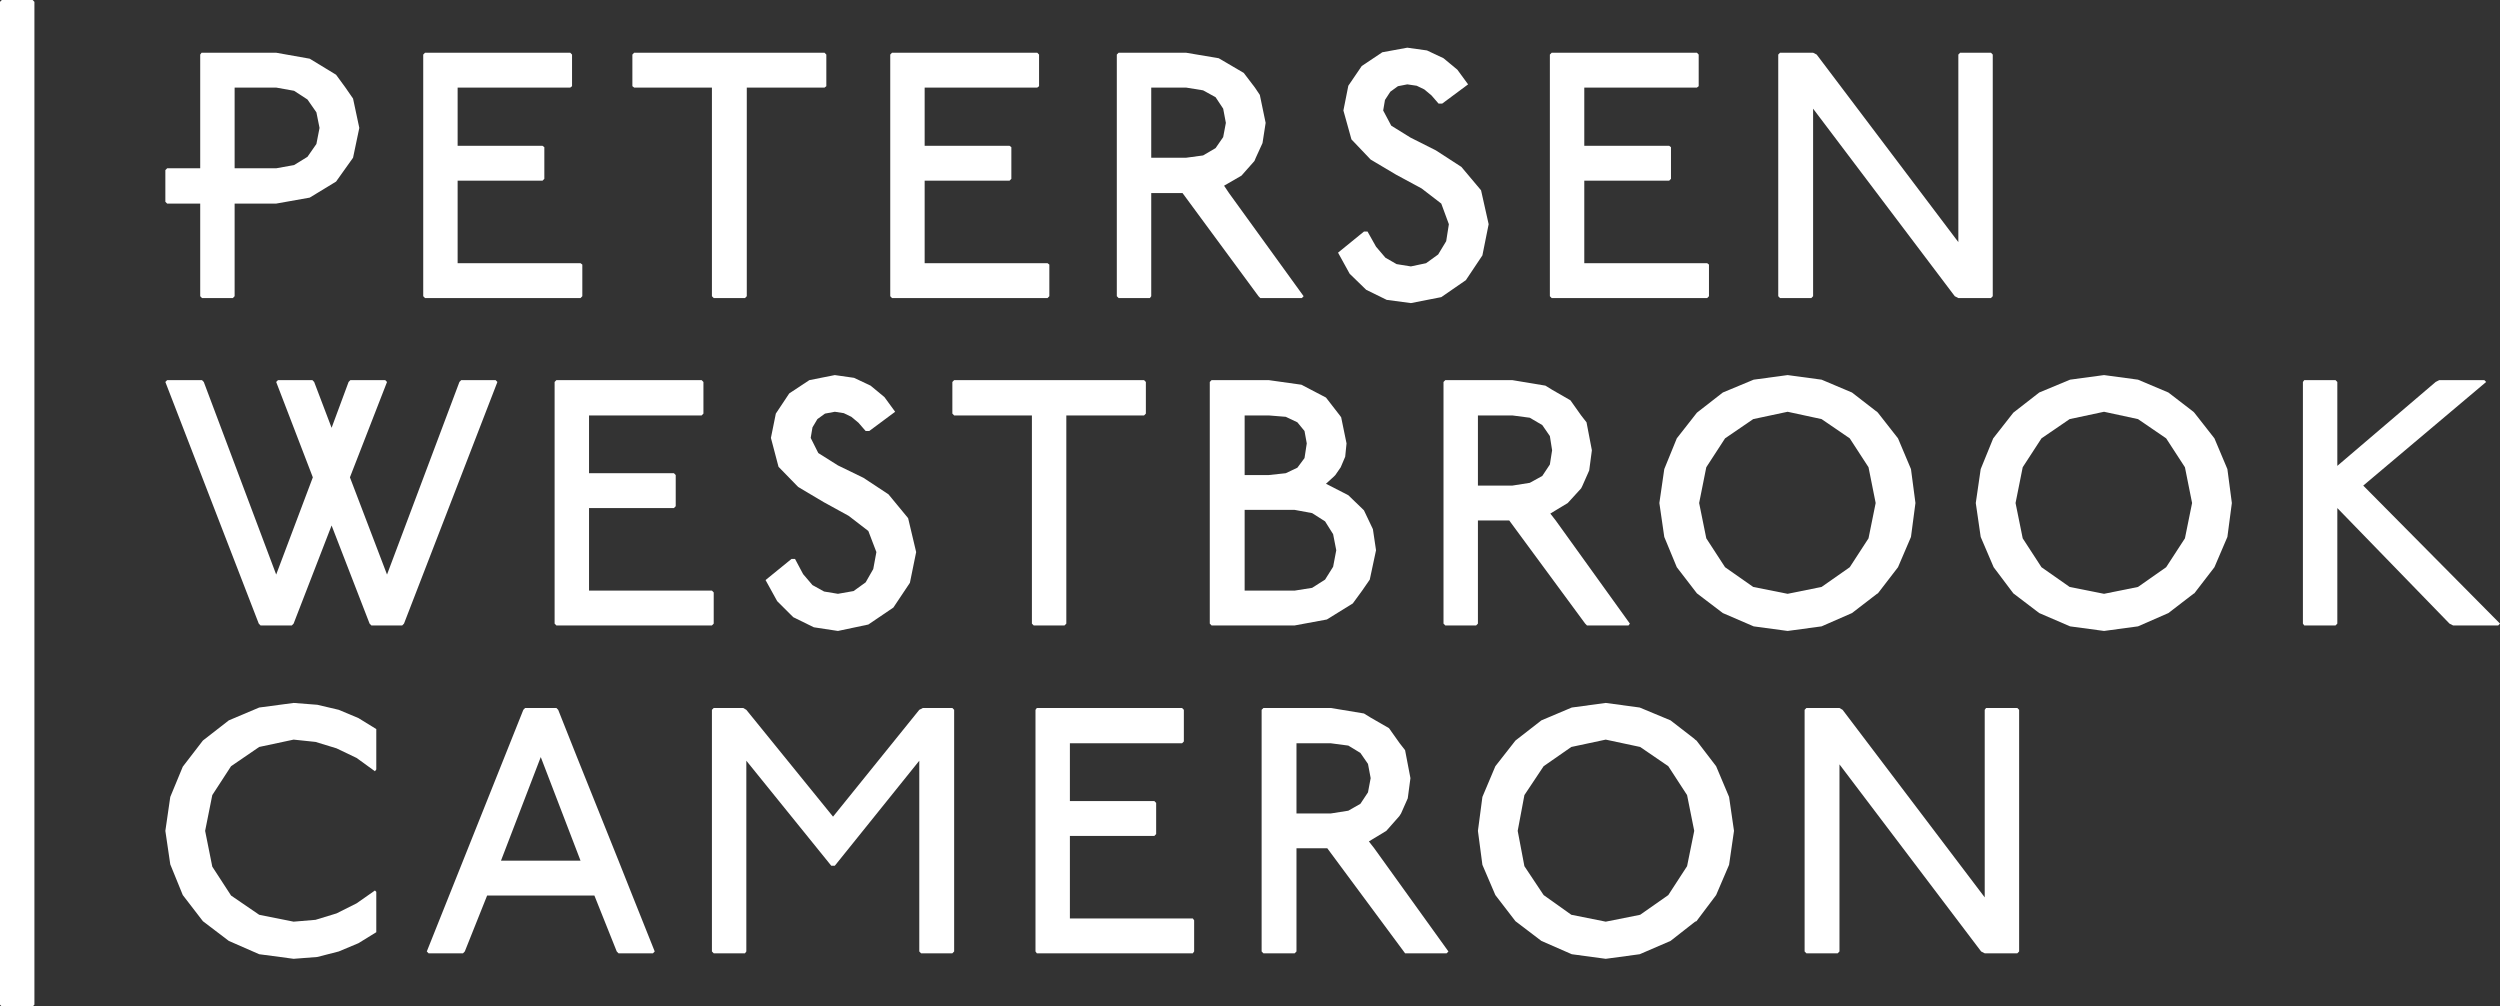 <svg width="308" height="124" viewBox="0 0 308 124" fill="none" xmlns="http://www.w3.org/2000/svg">
<rect x="0" y="0" width="308" height="124" fill="#333333" stroke="none"/>
<g clip-path="url(#clip0_13_273)">
<path fill-rule="evenodd" clip-rule="evenodd" d="M36.173 86.602L31.934 87.167L28.19 88.749L24.997 91.234L22.519 94.454L20.977 98.183L20.372 102.363L20.977 106.487L22.519 110.272L24.997 113.492L28.19 115.921L31.934 117.56L36.173 118.125L39.092 117.899L41.734 117.221L44.157 116.204L46.359 114.848V109.877L46.194 109.707L43.937 111.289L41.459 112.532L38.871 113.323L36.173 113.549L31.934 112.701L28.465 110.329L26.153 106.77L25.272 102.363L26.153 97.957L28.465 94.398L31.934 92.025L36.173 91.121L38.871 91.404L41.459 92.195L43.937 93.381L46.194 95.019L46.359 94.793V89.822L44.157 88.466L41.734 87.449L39.092 86.828L36.173 86.602Z" fill="white"/>
<path fill-rule="evenodd" clip-rule="evenodd" d="M71.081 93.268H66.622L71.522 106.035H76.202L71.081 93.268ZM77.909 110.329H73.229L75.982 117.221L76.202 117.447H80.441L80.662 117.221L77.909 110.329ZM68.549 87.224H64.695L64.474 87.45L52.581 117.221L52.802 117.447H57.041L57.262 117.221L60.014 110.329H77.909L76.202 106.035H61.721L66.622 93.268H71.081L68.769 87.45L68.549 87.224Z" fill="white"/>
<path fill-rule="evenodd" clip-rule="evenodd" d="M117.331 87.224H113.697L113.256 87.45L102.63 100.612L91.948 87.45L91.563 87.224H87.929L87.709 87.45V117.221L87.929 117.447H91.783L91.948 117.221V93.72L102.41 106.657H102.85L113.256 93.72V117.221L113.477 117.447H117.331L117.551 117.221V87.45L117.331 87.224Z" fill="white"/>
<path fill-rule="evenodd" clip-rule="evenodd" d="M145.631 87.224H127.737L127.572 87.45V117.221L127.737 117.447H146.953L147.118 117.221V113.379L146.953 113.153H131.811V102.985H142.217L142.438 102.759V98.918L142.217 98.692H131.811V91.573H145.631L145.851 91.348V87.45L145.631 87.224Z" fill="white"/>
<path fill-rule="evenodd" clip-rule="evenodd" d="M213.629 102.363L213.023 98.183L211.427 94.398L209.004 91.234L208.839 91.121L208.729 91.008V102.363L207.848 106.713L205.535 110.272L202.067 112.701L197.827 113.549L193.588 112.701L190.174 110.272L187.806 106.713L186.98 102.363L187.806 97.957L190.174 94.398L193.588 92.025L197.827 91.121L202.067 92.025L205.535 94.398L207.848 97.957L208.729 102.363V91.008L205.811 88.749L202.012 87.167L197.827 86.602L193.643 87.167L189.899 88.749L186.705 91.234L184.228 94.398L182.631 98.183L182.08 102.363L182.631 106.544L184.228 110.272L186.705 113.492L189.899 115.921L193.643 117.56L197.827 118.125L202.012 117.56L205.811 115.921L208.839 113.549L209.004 113.492L211.427 110.272L213.023 106.544L213.629 102.363ZM178.446 117.221L169.307 104.51L168.646 103.663L170.793 102.363L172.39 100.556L172.61 100.217L173.436 98.352L173.766 95.867L173.106 92.421L172.445 91.573L171.123 89.709L168.866 88.41V95.867L168.536 97.618L167.6 99.03L166.113 99.878L163.966 100.217H159.726V91.573H163.966L166.113 91.856L167.6 92.76L168.536 94.115L168.866 95.867V88.41L168.04 87.901L163.966 87.224H155.652L155.432 87.449V117.221L155.652 117.447H159.506L159.726 117.221V104.51H163.525L172.94 117.221L173.106 117.447H178.226L178.446 117.221Z" fill="white"/>
<path fill-rule="evenodd" clip-rule="evenodd" d="M248.536 87.224H244.682L244.517 87.45V110.555L227.008 87.45L226.623 87.224H222.548L222.328 87.45V117.221L222.548 117.447H226.403L226.623 117.221V94.172L244.076 117.221L244.517 117.447H248.536L248.756 117.221V87.45L248.536 87.224Z" fill="white"/>
<path fill-rule="evenodd" clip-rule="evenodd" d="M61.28 47.058L61.06 46.832H56.821L56.6 47.058L47.681 70.785L43.111 58.808L47.681 47.058L47.461 46.832H43.166L42.946 47.058L40.853 52.707L38.706 47.058L38.486 46.832H34.246L34.026 47.058L38.541 58.808L34.026 70.785L25.107 47.058L24.886 46.832H20.592L20.372 47.058L31.879 76.829L32.099 77.055H35.953L36.173 76.829L40.853 64.74L45.533 76.829L45.754 77.055H49.553L49.773 76.829L61.28 47.058Z" fill="white"/>
<path fill-rule="evenodd" clip-rule="evenodd" d="M86.442 46.832H68.548L68.328 47.058V76.829L68.548 77.055H87.709L87.929 76.829V72.988L87.709 72.762H72.568V62.593H83.029L83.249 62.367V58.526L83.029 58.3H72.568V51.182H86.442L86.663 50.956V47.058L86.442 46.832Z" fill="white"/>
<path fill-rule="evenodd" clip-rule="evenodd" d="M102.85 46.21L99.712 46.832L97.234 48.47L95.582 50.956L94.977 53.95L95.913 57.509L98.335 59.995L101.474 61.859L104.557 63.553L106.979 65.418L107.971 68.016L107.585 70.107L106.649 71.745L105.163 72.818L103.235 73.157L101.529 72.875L100.097 72.084L98.941 70.728L97.95 68.864H97.509L94.316 71.462L95.747 74.061L97.73 76.038L100.262 77.281L103.235 77.733L106.979 76.942L110.063 74.852L112.1 71.801L112.871 68.016L111.88 63.836L109.457 60.898L106.374 58.865L103.235 57.339L100.813 55.814L99.877 53.95L100.097 52.651L100.703 51.634L101.639 50.956L102.85 50.73L103.951 50.899L104.887 51.351L105.768 52.086L106.649 53.102H107.09L110.283 50.73L108.962 48.922L107.255 47.51L105.218 46.549L102.85 46.21Z" fill="white"/>
<path fill-rule="evenodd" clip-rule="evenodd" d="M140.951 46.832H117.551L117.331 47.058V50.956L117.551 51.182H127.131V76.829L127.351 77.055H131.15L131.371 76.829V51.182H140.951L141.171 50.956V47.058L140.951 46.832Z" fill="white"/>
<path fill-rule="evenodd" clip-rule="evenodd" d="M165.067 51.182H156.313L158.405 51.351L159.836 52.029L160.717 53.103L160.993 54.628L160.717 56.436L159.836 57.622L158.405 58.3L156.313 58.526H164.516L165.177 57.566L165.728 56.266L165.893 54.628L165.232 51.408L165.067 51.182ZM167.985 62.819H159.506L161.653 63.215L163.25 64.232L164.241 65.813L164.627 67.791L164.241 69.824L163.25 71.406L161.653 72.423L159.506 72.762H167.82L168.756 71.406L169.527 67.791L169.141 65.192L168.04 62.876L167.985 62.819ZM156.313 46.832H149.265L149.045 47.058V76.829L149.265 77.055H159.506L163.47 76.321L166.664 74.344L167.82 72.762H153.34V62.819H167.985L166.113 61.011L163.36 59.599L164.351 58.695L164.516 58.526H153.34V51.182H165.067L163.36 48.979L160.332 47.397L156.313 46.832Z" fill="white"/>
<path fill-rule="evenodd" clip-rule="evenodd" d="M235.983 61.972L235.432 57.791L233.835 54.006L231.358 50.843L231.248 50.73L231.082 50.617V61.972L230.201 66.322L227.889 69.881L224.42 72.31L220.236 73.157L215.996 72.31L212.527 69.881L210.215 66.322L209.334 61.972L210.215 57.565L212.527 54.006L215.996 51.634L220.236 50.73L224.42 51.634L227.889 54.006L230.201 57.565L231.082 61.972V50.617L228.164 48.357L224.42 46.775L220.236 46.21L216.051 46.775L212.252 48.357L209.059 50.843L206.581 54.006L205.039 57.791L204.434 61.972L205.039 66.152L206.581 69.881L209.059 73.101L212.252 75.53L216.051 77.168L220.236 77.733L224.42 77.168L228.164 75.53L231.248 73.157L231.358 73.101L233.835 69.881L235.432 66.152L235.983 61.972ZM200.8 76.829L191.66 64.118L190.999 63.271L193.147 61.972L194.798 60.164L194.964 59.825L195.79 57.961L196.12 55.475L195.459 52.029L194.798 51.182L193.477 49.318L191.22 48.018V55.475L190.944 57.226L190.008 58.639L188.467 59.486L186.319 59.825H182.08V51.182H186.319L188.467 51.464L190.008 52.368L190.944 53.724L191.22 55.475V48.018L190.394 47.51L186.319 46.832H178.061L177.84 47.058V76.829L178.061 77.055H181.86L182.08 76.829V64.118H185.934L195.294 76.829L195.514 77.055H200.635L200.8 76.829Z" fill="white"/>
<path fill-rule="evenodd" clip-rule="evenodd" d="M270.23 50.73H259.218L263.402 51.634L266.871 54.006L269.184 57.565L270.065 61.972L269.184 66.322L266.871 69.881L263.402 72.31L259.218 73.157H270.23L270.34 73.101L272.818 69.881L274.414 66.152L274.965 61.972L274.414 57.791L272.818 54.006L270.34 50.843L270.23 50.73ZM259.218 46.21L255.033 46.775L251.234 48.357L248.041 50.843L245.563 54.006L244.022 57.791L243.416 61.972L244.022 66.152L245.618 69.881L248.041 73.101L251.234 75.53L255.033 77.168L259.218 77.733L263.402 77.168L267.146 75.53L270.23 73.157H259.218L254.978 72.31L251.51 69.881L249.197 66.322L248.316 61.972L249.197 57.565L251.51 54.006L254.978 51.634L259.218 50.73H270.23L267.146 48.357L263.402 46.775L259.218 46.21Z" fill="white"/>
<path fill-rule="evenodd" clip-rule="evenodd" d="M306.073 46.832H300.512L300.071 47.058L287.958 57.396V47.058L287.738 46.832H283.884L283.719 47.058V76.829L283.884 77.055H287.738L287.958 76.829V62.593L301.778 76.829L302.219 77.055H307.78L308 76.829L291.152 59.825L306.293 47.058L306.073 46.832Z" fill="white"/>
<path fill-rule="evenodd" clip-rule="evenodd" d="M34.026 6.497H24.831L24.666 6.723V20.733H28.906V10.79H42.56L41.404 9.208L38.156 7.231L34.026 6.497ZM42.56 10.79H34.026L36.229 11.185L37.88 12.259L38.981 13.841L39.367 15.761L38.981 17.738L37.88 19.32L36.229 20.337L34.026 20.733H20.592L20.372 20.959V24.857L20.592 25.082H34.026L38.156 24.348L41.404 22.371L43.496 19.433L44.267 15.761L43.496 12.146L42.56 10.79ZM28.906 25.082H24.666V36.494L24.886 36.72H28.686L28.906 36.494V25.082Z" fill="white"/>
<path fill-rule="evenodd" clip-rule="evenodd" d="M70.255 6.497H52.361L52.141 6.723V36.494L52.361 36.72H71.521L71.742 36.494V32.596L71.521 32.426H56.38V22.258H66.841L67.062 22.032V18.134L66.841 17.965H56.38V10.79H70.255L70.475 10.62V6.723L70.255 6.497Z" fill="white"/>
<path fill-rule="evenodd" clip-rule="evenodd" d="M101.584 6.497H78.129L77.909 6.723V10.62L78.129 10.79H87.709V36.494L87.929 36.72H91.784L92.004 36.494V10.79H101.584L101.804 10.62V6.723L101.584 6.497Z" fill="white"/>
<path fill-rule="evenodd" clip-rule="evenodd" d="M4.019 0H0.22L0 0.226V123.774L0.22 124H4.019L4.24 123.774V0.226L4.019 0Z" fill="white"/>
<path fill-rule="evenodd" clip-rule="evenodd" d="M127.792 6.497H109.898L109.678 6.723V36.494L109.898 36.72H129.058L129.279 36.494V32.596L129.058 32.426H113.917V22.258H124.378L124.599 22.032V18.134L124.378 17.965H113.917V10.79H127.792L128.012 10.62V6.723L127.792 6.497Z" fill="white"/>
<path fill-rule="evenodd" clip-rule="evenodd" d="M209.059 6.497H191.165L190.944 6.723V36.494L191.165 36.72H210.325L210.545 36.494V32.596L210.325 32.426H195.184V22.258H205.645L205.865 22.032V18.134L205.645 17.965H195.184V10.79H209.059L209.279 10.62V6.723L209.059 6.497Z" fill="white"/>
<path fill-rule="evenodd" clip-rule="evenodd" d="M154.606 10.79H146.126L148.219 11.129L149.76 11.976L150.696 13.389L151.027 15.14L150.696 16.891L149.76 18.247L148.219 19.151L146.126 19.433H154.716L155.542 17.625L155.927 15.14L155.211 11.694L154.606 10.79ZM151.412 23.783H145.686L155.046 36.494L155.266 36.72H160.387L160.607 36.494L151.412 23.783ZM146.126 6.497H137.813L137.592 6.723V36.494L137.813 36.72H141.667L141.832 36.494V23.783H151.412L150.806 22.879L152.954 21.636L154.55 19.829L154.716 19.433H141.832V10.79H154.606L153.229 8.982L150.146 7.174L146.126 6.497Z" fill="white"/>
<path fill-rule="evenodd" clip-rule="evenodd" d="M173.381 5.875L170.298 6.44L167.765 8.135L166.113 10.564L165.507 13.614L166.498 17.173L168.866 19.659L172.004 21.523L175.143 23.218L177.565 25.082L178.501 27.624L178.171 29.715L177.18 31.353L175.693 32.426L173.821 32.822L172.059 32.539L170.683 31.748L169.527 30.392L168.481 28.528H168.04L164.847 31.127L166.278 33.726L168.315 35.703L170.848 36.946L173.821 37.341L177.565 36.607L180.594 34.517L182.631 31.466L183.402 27.624L182.466 23.444L180.043 20.563L176.905 18.529L173.766 16.947L171.399 15.479L170.408 13.614L170.628 12.315L171.289 11.298L172.225 10.62L173.381 10.394L174.537 10.564L175.473 11.016L176.354 11.75L177.235 12.767H177.675L180.869 10.394L179.547 8.587L177.841 7.174L175.803 6.214L173.381 5.875Z" fill="white"/>
<path fill-rule="evenodd" clip-rule="evenodd" d="M245.288 6.497H241.489L241.268 6.723V29.828L223.815 6.723L223.374 6.497H219.3L219.08 6.723V36.494L219.3 36.72H223.154L223.374 36.494V13.389L240.828 36.494L241.268 36.72H245.288L245.508 36.494V6.723L245.288 6.497Z" fill="white"/>
</g>
<defs>
<clipPath id="clip0_13_273">
<rect width="308" height="124" fill="white"/>
</clipPath>
</defs>
</svg>
